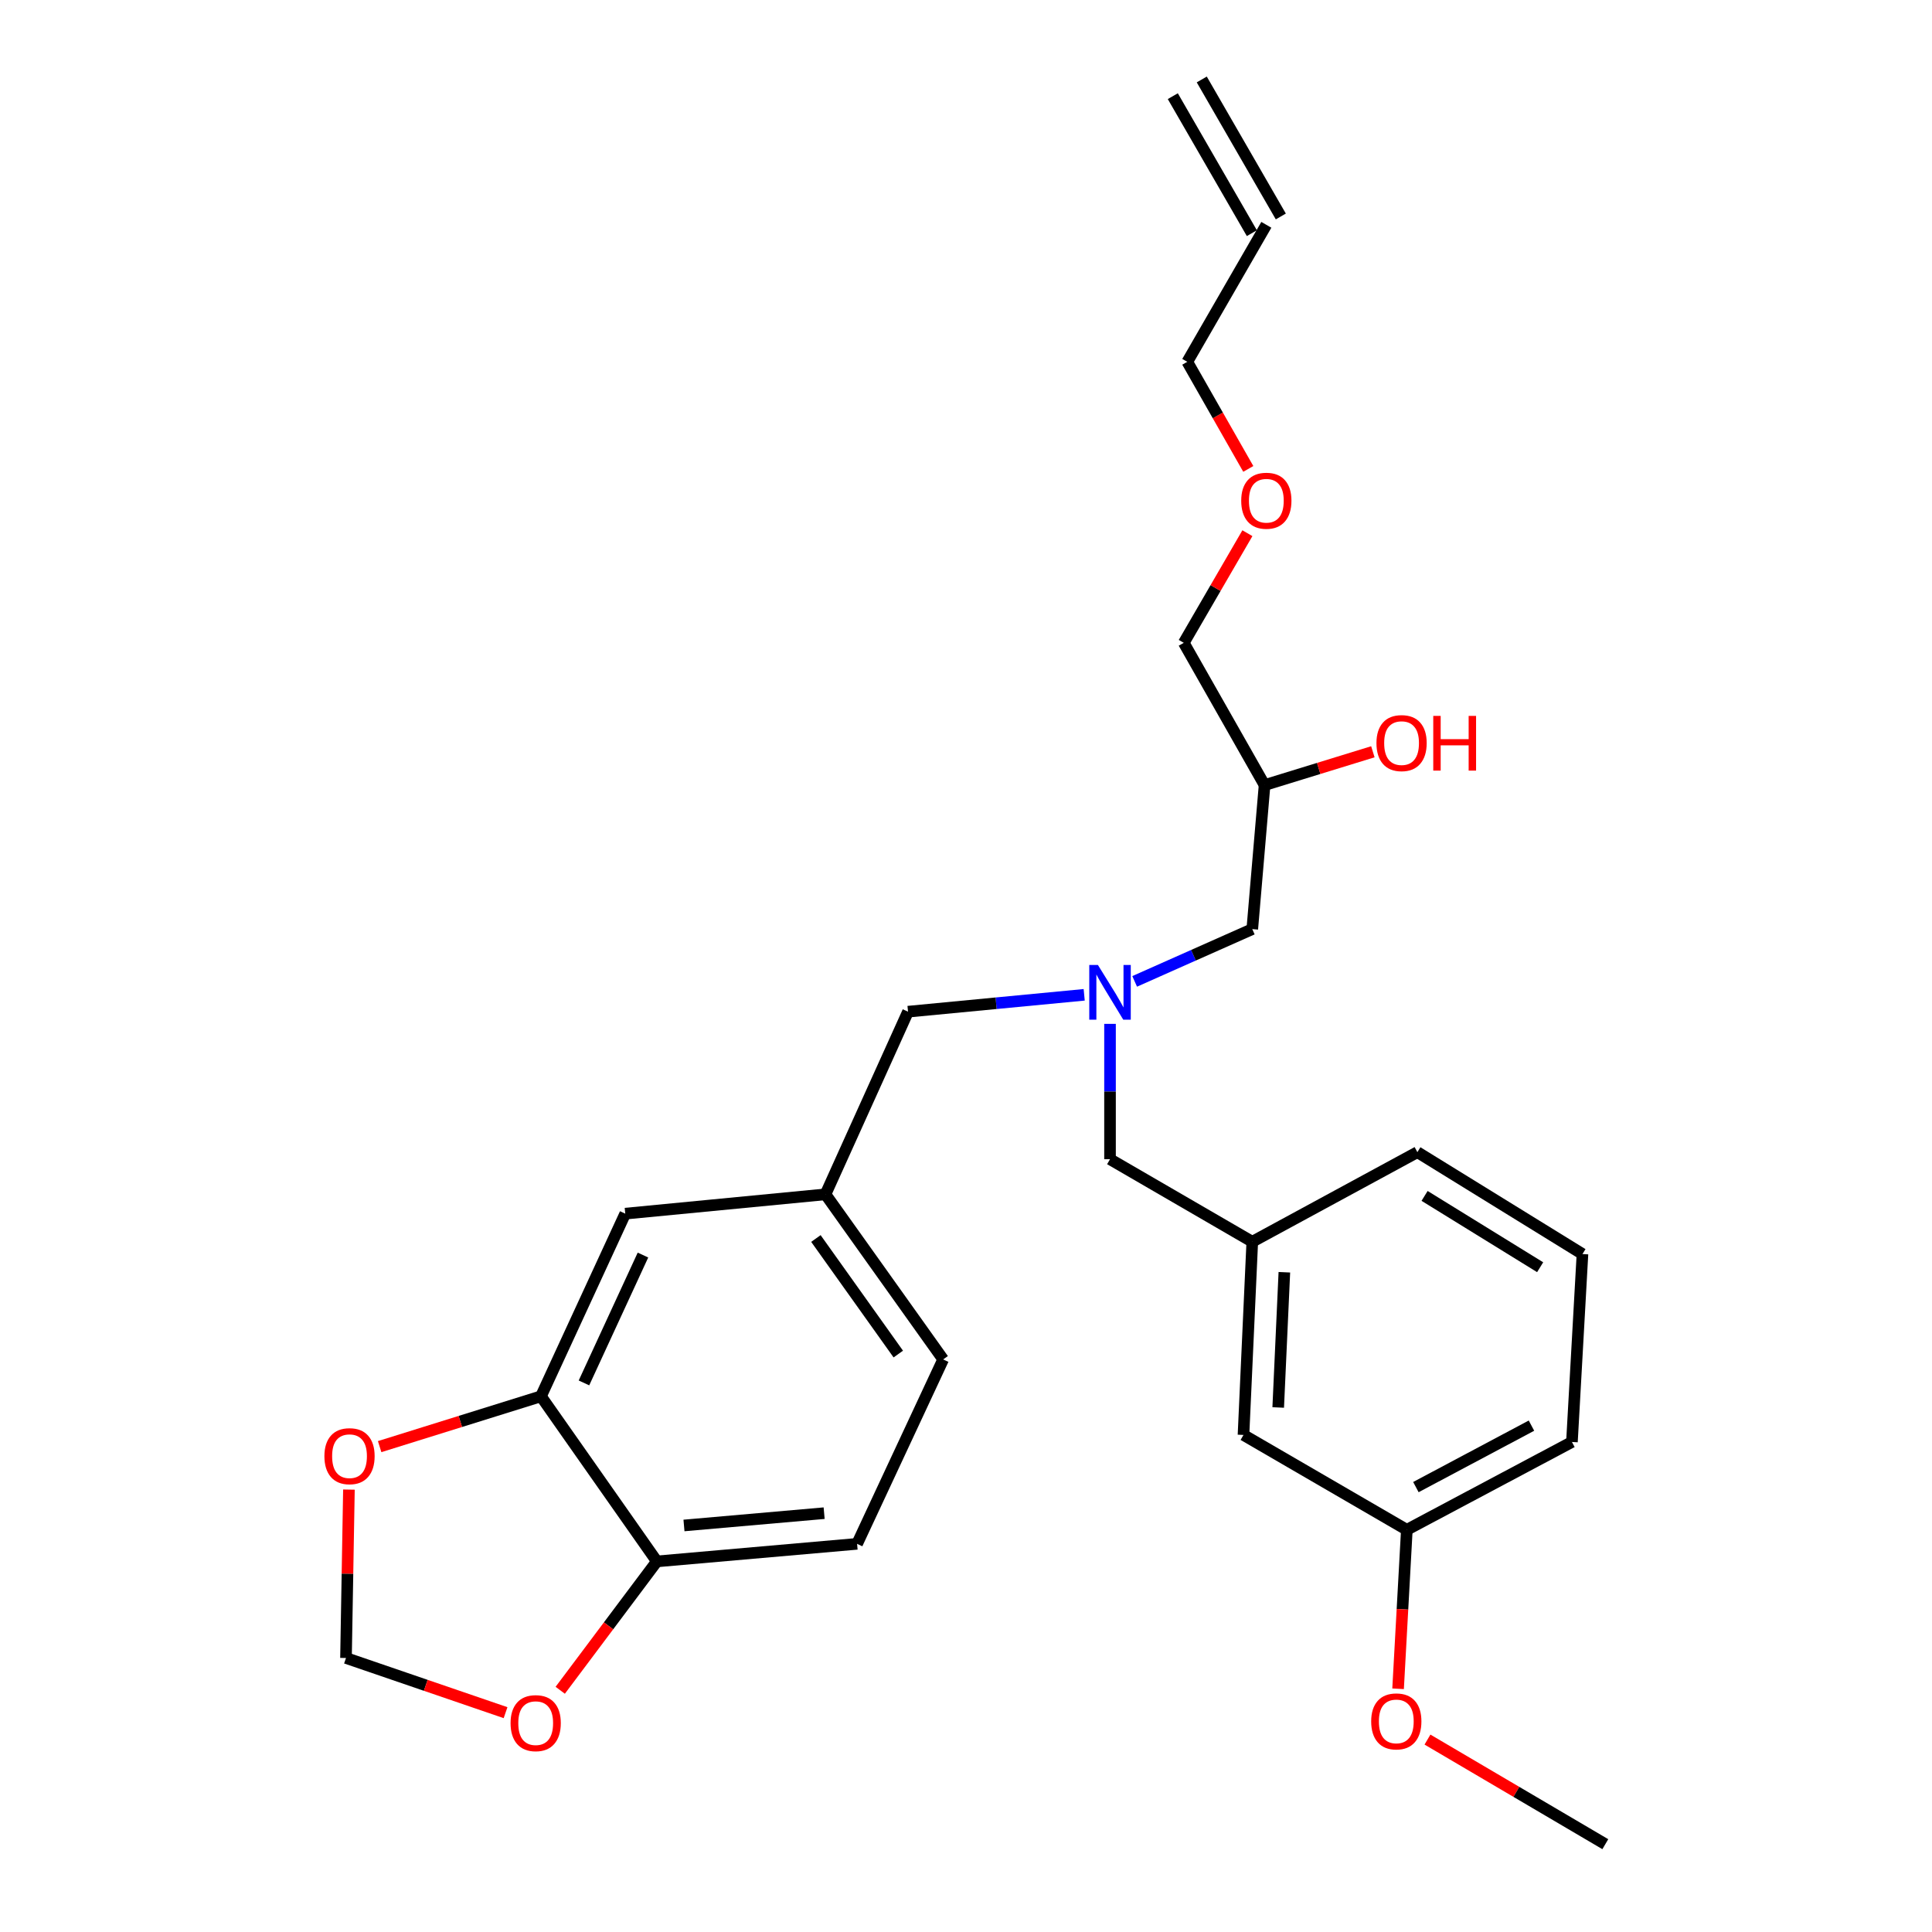 <?xml version='1.0' encoding='iso-8859-1'?>
<svg version='1.1' baseProfile='full'
              xmlns='http://www.w3.org/2000/svg'
                      xmlns:rdkit='http://www.rdkit.org/xml'
                      xmlns:xlink='http://www.w3.org/1999/xlink'
                  xml:space='preserve'
width='1000px' height='1000px' viewBox='0 0 1000 1000'>
<!-- END OF HEADER -->
<rect style='opacity:1.0;fill:#FFFFFF;stroke:none' width='1000' height='1000' x='0' y='0'> </rect>
<path class='bond-0' d='M 561.177,514.912 L 515.584,519.276' style='fill:none;fill-rule:evenodd;stroke:#0000FF;stroke-width:6px;stroke-linecap:butt;stroke-linejoin:miter;stroke-opacity:1' />
<path class='bond-0' d='M 515.584,519.276 L 469.992,523.641' style='fill:none;fill-rule:evenodd;stroke:#000000;stroke-width:6px;stroke-linecap:butt;stroke-linejoin:miter;stroke-opacity:1' />
<path class='bond-1' d='M 587.297,507.964 L 617.736,494.435' style='fill:none;fill-rule:evenodd;stroke:#0000FF;stroke-width:6px;stroke-linecap:butt;stroke-linejoin:miter;stroke-opacity:1' />
<path class='bond-1' d='M 617.736,494.435 L 648.176,480.907' style='fill:none;fill-rule:evenodd;stroke:#000000;stroke-width:6px;stroke-linecap:butt;stroke-linejoin:miter;stroke-opacity:1' />
<path class='bond-2' d='M 574.543,529.952 L 574.543,564.978' style='fill:none;fill-rule:evenodd;stroke:#0000FF;stroke-width:6px;stroke-linecap:butt;stroke-linejoin:miter;stroke-opacity:1' />
<path class='bond-2' d='M 574.543,564.978 L 574.543,600.004' style='fill:none;fill-rule:evenodd;stroke:#000000;stroke-width:6px;stroke-linecap:butt;stroke-linejoin:miter;stroke-opacity:1' />
<path class='bond-3' d='M 648.176,480.907 L 654.54,406.361' style='fill:none;fill-rule:evenodd;stroke:#000000;stroke-width:6px;stroke-linecap:butt;stroke-linejoin:miter;stroke-opacity:1' />
<path class='bond-4' d='M 612.72,332.728 L 629.186,304.355' style='fill:none;fill-rule:evenodd;stroke:#000000;stroke-width:6px;stroke-linecap:butt;stroke-linejoin:miter;stroke-opacity:1' />
<path class='bond-4' d='M 629.186,304.355 L 645.652,275.983' style='fill:none;fill-rule:evenodd;stroke:#FF0000;stroke-width:6px;stroke-linecap:butt;stroke-linejoin:miter;stroke-opacity:1' />
<path class='bond-5' d='M 612.72,332.728 L 654.54,406.361' style='fill:none;fill-rule:evenodd;stroke:#000000;stroke-width:6px;stroke-linecap:butt;stroke-linejoin:miter;stroke-opacity:1' />
<path class='bond-6' d='M 574.543,600.004 L 648.176,642.728' style='fill:none;fill-rule:evenodd;stroke:#000000;stroke-width:6px;stroke-linecap:butt;stroke-linejoin:miter;stroke-opacity:1' />
<path class='bond-7' d='M 654.54,406.361 L 682.569,397.738' style='fill:none;fill-rule:evenodd;stroke:#000000;stroke-width:6px;stroke-linecap:butt;stroke-linejoin:miter;stroke-opacity:1' />
<path class='bond-7' d='M 682.569,397.738 L 710.597,389.116' style='fill:none;fill-rule:evenodd;stroke:#FF0000;stroke-width:6px;stroke-linecap:butt;stroke-linejoin:miter;stroke-opacity:1' />
<path class='bond-8' d='M 646.117,242.708 L 630.327,214.994' style='fill:none;fill-rule:evenodd;stroke:#FF0000;stroke-width:6px;stroke-linecap:butt;stroke-linejoin:miter;stroke-opacity:1' />
<path class='bond-8' d='M 630.327,214.994 L 614.537,187.279' style='fill:none;fill-rule:evenodd;stroke:#000000;stroke-width:6px;stroke-linecap:butt;stroke-linejoin:miter;stroke-opacity:1' />
<path class='bond-9' d='M 614.537,187.279 L 655.453,116.367' style='fill:none;fill-rule:evenodd;stroke:#000000;stroke-width:6px;stroke-linecap:butt;stroke-linejoin:miter;stroke-opacity:1' />
<path class='bond-10' d='M 648.176,642.728 L 643.628,742.722' style='fill:none;fill-rule:evenodd;stroke:#000000;stroke-width:6px;stroke-linecap:butt;stroke-linejoin:miter;stroke-opacity:1' />
<path class='bond-10' d='M 664.781,658.513 L 661.598,728.509' style='fill:none;fill-rule:evenodd;stroke:#000000;stroke-width:6px;stroke-linecap:butt;stroke-linejoin:miter;stroke-opacity:1' />
<path class='bond-11' d='M 648.176,642.728 L 733.634,596.36' style='fill:none;fill-rule:evenodd;stroke:#000000;stroke-width:6px;stroke-linecap:butt;stroke-linejoin:miter;stroke-opacity:1' />
<path class='bond-12' d='M 643.628,742.722 L 728.173,791.82' style='fill:none;fill-rule:evenodd;stroke:#000000;stroke-width:6px;stroke-linecap:butt;stroke-linejoin:miter;stroke-opacity:1' />
<path class='bond-13' d='M 443.63,799.089 L 339.992,808.183' style='fill:none;fill-rule:evenodd;stroke:#000000;stroke-width:6px;stroke-linecap:butt;stroke-linejoin:miter;stroke-opacity:1' />
<path class='bond-13' d='M 426.572,783.214 L 354.025,789.58' style='fill:none;fill-rule:evenodd;stroke:#000000;stroke-width:6px;stroke-linecap:butt;stroke-linejoin:miter;stroke-opacity:1' />
<path class='bond-14' d='M 443.63,799.089 L 488.181,703.632' style='fill:none;fill-rule:evenodd;stroke:#000000;stroke-width:6px;stroke-linecap:butt;stroke-linejoin:miter;stroke-opacity:1' />
<path class='bond-15' d='M 488.181,703.632 L 427.267,618.184' style='fill:none;fill-rule:evenodd;stroke:#000000;stroke-width:6px;stroke-linecap:butt;stroke-linejoin:miter;stroke-opacity:1' />
<path class='bond-15' d='M 464.953,700.86 L 422.313,641.046' style='fill:none;fill-rule:evenodd;stroke:#000000;stroke-width:6px;stroke-linecap:butt;stroke-linejoin:miter;stroke-opacity:1' />
<path class='bond-16' d='M 427.267,618.184 L 323.629,628.182' style='fill:none;fill-rule:evenodd;stroke:#000000;stroke-width:6px;stroke-linecap:butt;stroke-linejoin:miter;stroke-opacity:1' />
<path class='bond-17' d='M 427.267,618.184 L 469.992,523.641' style='fill:none;fill-rule:evenodd;stroke:#000000;stroke-width:6px;stroke-linecap:butt;stroke-linejoin:miter;stroke-opacity:1' />
<path class='bond-18' d='M 323.629,628.182 L 280.002,722.725' style='fill:none;fill-rule:evenodd;stroke:#000000;stroke-width:6px;stroke-linecap:butt;stroke-linejoin:miter;stroke-opacity:1' />
<path class='bond-18' d='M 332.798,649.614 L 302.258,715.795' style='fill:none;fill-rule:evenodd;stroke:#000000;stroke-width:6px;stroke-linecap:butt;stroke-linejoin:miter;stroke-opacity:1' />
<path class='bond-19' d='M 339.992,808.183 L 280.002,722.725' style='fill:none;fill-rule:evenodd;stroke:#000000;stroke-width:6px;stroke-linecap:butt;stroke-linejoin:miter;stroke-opacity:1' />
<path class='bond-20' d='M 339.992,808.183 L 314.982,841.532' style='fill:none;fill-rule:evenodd;stroke:#000000;stroke-width:6px;stroke-linecap:butt;stroke-linejoin:miter;stroke-opacity:1' />
<path class='bond-20' d='M 314.982,841.532 L 289.971,874.881' style='fill:none;fill-rule:evenodd;stroke:#FF0000;stroke-width:6px;stroke-linecap:butt;stroke-linejoin:miter;stroke-opacity:1' />
<path class='bond-21' d='M 280.002,722.725 L 238.254,735.747' style='fill:none;fill-rule:evenodd;stroke:#000000;stroke-width:6px;stroke-linecap:butt;stroke-linejoin:miter;stroke-opacity:1' />
<path class='bond-21' d='M 238.254,735.747 L 196.506,748.77' style='fill:none;fill-rule:evenodd;stroke:#FF0000;stroke-width:6px;stroke-linecap:butt;stroke-linejoin:miter;stroke-opacity:1' />
<path class='bond-22' d='M 180.607,771.008 L 179.846,814.592' style='fill:none;fill-rule:evenodd;stroke:#FF0000;stroke-width:6px;stroke-linecap:butt;stroke-linejoin:miter;stroke-opacity:1' />
<path class='bond-22' d='M 179.846,814.592 L 179.084,858.176' style='fill:none;fill-rule:evenodd;stroke:#000000;stroke-width:6px;stroke-linecap:butt;stroke-linejoin:miter;stroke-opacity:1' />
<path class='bond-23' d='M 179.084,858.176 L 220.38,872.324' style='fill:none;fill-rule:evenodd;stroke:#000000;stroke-width:6px;stroke-linecap:butt;stroke-linejoin:miter;stroke-opacity:1' />
<path class='bond-23' d='M 220.38,872.324 L 261.676,886.472' style='fill:none;fill-rule:evenodd;stroke:#FF0000;stroke-width:6px;stroke-linecap:butt;stroke-linejoin:miter;stroke-opacity:1' />
<path class='bond-24' d='M 733.634,596.36 L 819.082,649.092' style='fill:none;fill-rule:evenodd;stroke:#000000;stroke-width:6px;stroke-linecap:butt;stroke-linejoin:miter;stroke-opacity:1' />
<path class='bond-24' d='M 737.363,618.997 L 797.177,655.909' style='fill:none;fill-rule:evenodd;stroke:#000000;stroke-width:6px;stroke-linecap:butt;stroke-linejoin:miter;stroke-opacity:1' />
<path class='bond-25' d='M 728.173,791.82 L 725.91,832.965' style='fill:none;fill-rule:evenodd;stroke:#000000;stroke-width:6px;stroke-linecap:butt;stroke-linejoin:miter;stroke-opacity:1' />
<path class='bond-25' d='M 725.91,832.965 L 723.646,874.11' style='fill:none;fill-rule:evenodd;stroke:#FF0000;stroke-width:6px;stroke-linecap:butt;stroke-linejoin:miter;stroke-opacity:1' />
<path class='bond-26' d='M 728.173,791.82 L 813.631,746.366' style='fill:none;fill-rule:evenodd;stroke:#000000;stroke-width:6px;stroke-linecap:butt;stroke-linejoin:miter;stroke-opacity:1' />
<path class='bond-26' d='M 732.865,769.724 L 792.686,737.906' style='fill:none;fill-rule:evenodd;stroke:#000000;stroke-width:6px;stroke-linecap:butt;stroke-linejoin:miter;stroke-opacity:1' />
<path class='bond-27' d='M 819.082,649.092 L 813.631,746.366' style='fill:none;fill-rule:evenodd;stroke:#000000;stroke-width:6px;stroke-linecap:butt;stroke-linejoin:miter;stroke-opacity:1' />
<path class='bond-28' d='M 738.86,900.403 L 784.883,927.474' style='fill:none;fill-rule:evenodd;stroke:#FF0000;stroke-width:6px;stroke-linecap:butt;stroke-linejoin:miter;stroke-opacity:1' />
<path class='bond-28' d='M 784.883,927.474 L 830.907,954.545' style='fill:none;fill-rule:evenodd;stroke:#000000;stroke-width:6px;stroke-linecap:butt;stroke-linejoin:miter;stroke-opacity:1' />
<path class='bond-29' d='M 662.948,112.042 L 622.031,41.13' style='fill:none;fill-rule:evenodd;stroke:#000000;stroke-width:6px;stroke-linecap:butt;stroke-linejoin:miter;stroke-opacity:1' />
<path class='bond-29' d='M 647.959,120.691 L 607.042,49.779' style='fill:none;fill-rule:evenodd;stroke:#000000;stroke-width:6px;stroke-linecap:butt;stroke-linejoin:miter;stroke-opacity:1' />
<path  class='atom-0' d='M 568.283 499.473
L 577.563 514.473
Q 578.483 515.953, 579.963 518.633
Q 581.443 521.313, 581.523 521.473
L 581.523 499.473
L 585.283 499.473
L 585.283 527.793
L 581.403 527.793
L 571.443 511.393
Q 570.283 509.473, 569.043 507.273
Q 567.843 505.073, 567.483 504.393
L 567.483 527.793
L 563.803 527.793
L 563.803 499.473
L 568.283 499.473
' fill='#0000FF'/>
<path  class='atom-5' d='M 712.452 384.627
Q 712.452 377.827, 715.812 374.027
Q 719.172 370.227, 725.452 370.227
Q 731.732 370.227, 735.092 374.027
Q 738.452 377.827, 738.452 384.627
Q 738.452 391.507, 735.052 395.427
Q 731.652 399.307, 725.452 399.307
Q 719.212 399.307, 715.812 395.427
Q 712.452 391.547, 712.452 384.627
M 725.452 396.107
Q 729.772 396.107, 732.092 393.227
Q 734.452 390.307, 734.452 384.627
Q 734.452 379.067, 732.092 376.267
Q 729.772 373.427, 725.452 373.427
Q 721.132 373.427, 718.772 376.227
Q 716.452 379.027, 716.452 384.627
Q 716.452 390.347, 718.772 393.227
Q 721.132 396.107, 725.452 396.107
' fill='#FF0000'/>
<path  class='atom-5' d='M 741.852 370.547
L 745.692 370.547
L 745.692 382.587
L 760.172 382.587
L 760.172 370.547
L 764.012 370.547
L 764.012 398.867
L 760.172 398.867
L 760.172 385.787
L 745.692 385.787
L 745.692 398.867
L 741.852 398.867
L 741.852 370.547
' fill='#FF0000'/>
<path  class='atom-6' d='M 642.453 259.175
Q 642.453 252.375, 645.813 248.575
Q 649.173 244.775, 655.453 244.775
Q 661.733 244.775, 665.093 248.575
Q 668.453 252.375, 668.453 259.175
Q 668.453 266.055, 665.053 269.975
Q 661.653 273.855, 655.453 273.855
Q 649.213 273.855, 645.813 269.975
Q 642.453 266.095, 642.453 259.175
M 655.453 270.655
Q 659.773 270.655, 662.093 267.775
Q 664.453 264.855, 664.453 259.175
Q 664.453 253.615, 662.093 250.815
Q 659.773 247.975, 655.453 247.975
Q 651.133 247.975, 648.773 250.775
Q 646.453 253.575, 646.453 259.175
Q 646.453 264.895, 648.773 267.775
Q 651.133 270.655, 655.453 270.655
' fill='#FF0000'/>
<path  class='atom-17' d='M 167.911 753.714
Q 167.911 746.914, 171.271 743.114
Q 174.631 739.314, 180.911 739.314
Q 187.191 739.314, 190.551 743.114
Q 193.911 746.914, 193.911 753.714
Q 193.911 760.594, 190.511 764.514
Q 187.111 768.394, 180.911 768.394
Q 174.671 768.394, 171.271 764.514
Q 167.911 760.634, 167.911 753.714
M 180.911 765.194
Q 185.231 765.194, 187.551 762.314
Q 189.911 759.394, 189.911 753.714
Q 189.911 748.154, 187.551 745.354
Q 185.231 742.514, 180.911 742.514
Q 176.591 742.514, 174.231 745.314
Q 171.911 748.114, 171.911 753.714
Q 171.911 759.434, 174.231 762.314
Q 176.591 765.194, 180.911 765.194
' fill='#FF0000'/>
<path  class='atom-19' d='M 264.271 891.895
Q 264.271 885.095, 267.631 881.295
Q 270.991 877.495, 277.271 877.495
Q 283.551 877.495, 286.911 881.295
Q 290.271 885.095, 290.271 891.895
Q 290.271 898.775, 286.871 902.695
Q 283.471 906.575, 277.271 906.575
Q 271.031 906.575, 267.631 902.695
Q 264.271 898.815, 264.271 891.895
M 277.271 903.375
Q 281.591 903.375, 283.911 900.495
Q 286.271 897.575, 286.271 891.895
Q 286.271 886.335, 283.911 883.535
Q 281.591 880.695, 277.271 880.695
Q 272.951 880.695, 270.591 883.495
Q 268.271 886.295, 268.271 891.895
Q 268.271 897.615, 270.591 900.495
Q 272.951 903.375, 277.271 903.375
' fill='#FF0000'/>
<path  class='atom-23' d='M 709.722 890.991
Q 709.722 884.191, 713.082 880.391
Q 716.442 876.591, 722.722 876.591
Q 729.002 876.591, 732.362 880.391
Q 735.722 884.191, 735.722 890.991
Q 735.722 897.871, 732.322 901.791
Q 728.922 905.671, 722.722 905.671
Q 716.482 905.671, 713.082 901.791
Q 709.722 897.911, 709.722 890.991
M 722.722 902.471
Q 727.042 902.471, 729.362 899.591
Q 731.722 896.671, 731.722 890.991
Q 731.722 885.431, 729.362 882.631
Q 727.042 879.791, 722.722 879.791
Q 718.402 879.791, 716.042 882.591
Q 713.722 885.391, 713.722 890.991
Q 713.722 896.711, 716.042 899.591
Q 718.402 902.471, 722.722 902.471
' fill='#FF0000'/>
</svg>
